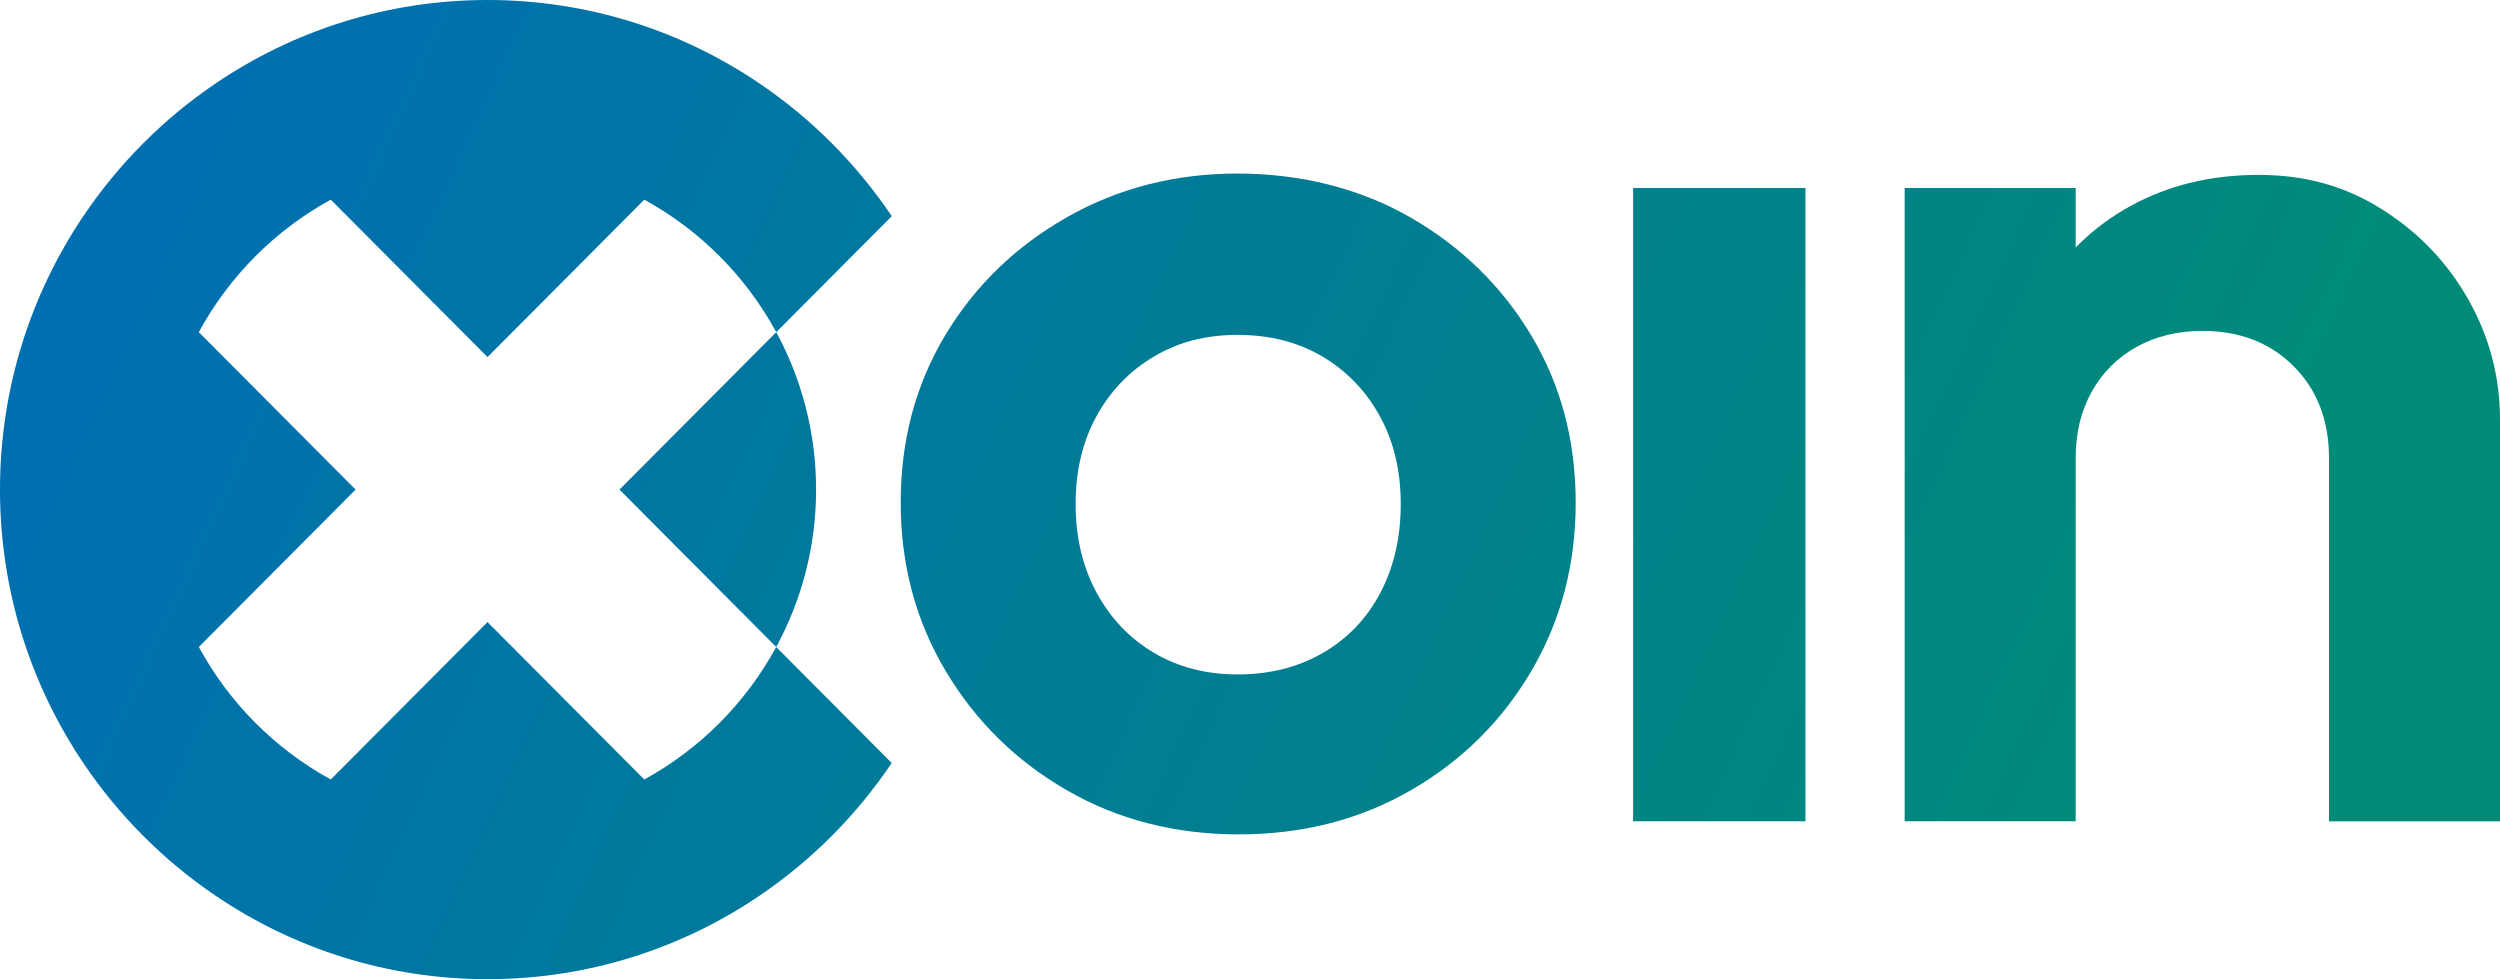 <svg xmlns="http://www.w3.org/2000/svg" width="120" height="47" viewBox="0 0 120 47" fill="none"><g clip-path="url(#clip0_33_115)"><path d="M37.257 31.056C38.478 28.809 39.172 26.234 39.172 23.5C39.172 20.766 38.479 18.19 37.26 15.943L29.735 23.5L37.258 31.056H37.257Z" fill="url(#paint0_linear_33_115)"></path><path d="M30.925 37.415L23.401 29.859L15.877 37.415C13.205 35.953 10.999 33.737 9.544 31.056L17.068 23.5L9.543 15.943C10.999 13.261 13.205 11.046 15.877 9.584L23.401 17.139L30.925 9.584C33.596 11.046 35.803 13.261 37.26 15.943L42.804 10.376C41.119 7.87 38.966 5.708 36.471 4.016C32.736 1.48 28.237 0 23.401 0C18.565 0 14.066 1.48 10.332 4.016C7.837 5.708 5.684 7.87 3.999 10.376C1.474 14.126 0 18.645 0 23.5C0 28.355 1.474 32.874 3.999 36.624C5.684 39.13 7.837 41.292 10.332 42.984C14.066 45.519 18.564 47 23.401 47C28.238 47 32.736 45.52 36.47 42.984C38.965 41.292 41.118 39.13 42.802 36.624L37.257 31.056C35.802 33.737 33.596 35.953 30.925 37.415Z" fill="url(#paint1_linear_33_115)"></path><path d="M59.464 40.05C56.414 40.05 53.667 39.348 51.224 37.941C48.779 36.536 46.837 34.627 45.396 32.214C43.955 29.802 43.234 27.107 43.234 24.127C43.234 21.148 43.944 18.474 45.364 16.103C46.784 13.733 48.727 11.844 51.192 10.439C53.657 9.033 56.394 8.33 59.401 8.33C62.408 8.33 65.26 9.033 67.705 10.439C70.149 11.846 72.082 13.733 73.502 16.103C74.922 18.474 75.633 21.148 75.633 24.127C75.633 27.107 74.922 29.802 73.502 32.214C72.082 34.627 70.149 36.536 67.705 37.941C65.26 39.348 62.513 40.05 59.464 40.05ZM59.401 32.373C60.946 32.373 62.315 32.027 63.506 31.335C64.698 30.643 65.615 29.678 66.264 28.44C66.911 27.203 67.236 25.788 67.236 24.192C67.236 22.596 66.901 21.192 66.232 19.976C65.563 18.759 64.643 17.805 63.475 17.113C62.305 16.421 60.947 16.075 59.401 16.075C57.855 16.075 56.559 16.421 55.391 17.113C54.221 17.805 53.301 18.76 52.633 19.976C51.964 21.194 51.63 22.598 51.63 24.192C51.63 25.786 51.964 27.203 52.633 28.44C53.301 29.678 54.221 30.643 55.391 31.335C56.559 32.027 57.897 32.373 59.401 32.373Z" fill="url(#paint2_linear_33_115)"></path><path d="M78.389 39.421V9.023H86.661V39.421H78.389Z" fill="url(#paint3_linear_33_115)"></path><path d="M91.424 39.421V9.023H99.633V39.421H91.424ZM111.791 39.421V21.988C111.791 20.185 111.227 18.716 110.099 17.583C108.97 16.45 107.508 15.883 105.712 15.883C104.542 15.883 103.497 16.136 102.578 16.639C101.658 17.142 100.938 17.857 100.417 18.778C99.894 19.702 99.633 20.771 99.633 21.988L96.436 20.352C96.436 17.96 96.948 15.873 97.972 14.09C98.996 12.307 100.417 10.912 102.234 9.905C104.051 8.898 106.108 8.395 108.407 8.395C110.707 8.395 112.606 8.951 114.361 10.063C116.116 11.175 117.495 12.623 118.497 14.406C119.5 16.189 120.001 18.109 120.001 20.164V39.423H111.792L111.791 39.421Z" fill="url(#paint4_linear_33_115)"></path></g><defs><linearGradient id="paint0_linear_33_115" x1="96.492" y1="50.939" x2="-6.446" y2="3.655" gradientUnits="userSpaceOnUse"><stop stop-color="#008B79"></stop><stop offset="0.32" stop-color="#00808E"></stop><stop offset="1" stop-color="#006BB9"></stop></linearGradient><linearGradient id="paint1_linear_33_115" x1="94.06" y1="56.233" x2="-8.877" y2="8.949" gradientUnits="userSpaceOnUse"><stop stop-color="#008B79"></stop><stop offset="0.32" stop-color="#00808E"></stop><stop offset="1" stop-color="#006BB9"></stop></linearGradient><linearGradient id="paint2_linear_33_115" x1="100.125" y1="43.027" x2="-2.812" y2="-4.255" gradientUnits="userSpaceOnUse"><stop stop-color="#008B79"></stop><stop offset="0.32" stop-color="#00808E"></stop><stop offset="1" stop-color="#006BB9"></stop></linearGradient><linearGradient id="paint3_linear_33_115" x1="104.16" y1="34.244" x2="1.222" y2="-13.039" gradientUnits="userSpaceOnUse"><stop stop-color="#008B79"></stop><stop offset="0.32" stop-color="#00808E"></stop><stop offset="1" stop-color="#006BB9"></stop></linearGradient><linearGradient id="paint4_linear_33_115" x1="107.556" y1="26.851" x2="4.618" y2="-20.431" gradientUnits="userSpaceOnUse"><stop stop-color="#008B79"></stop><stop offset="0.32" stop-color="#00808E"></stop><stop offset="1" stop-color="#006BB9"></stop></linearGradient><clipPath id="clip0_33_115"><rect width="120" height="47" fill="white"></rect></clipPath></defs></svg>